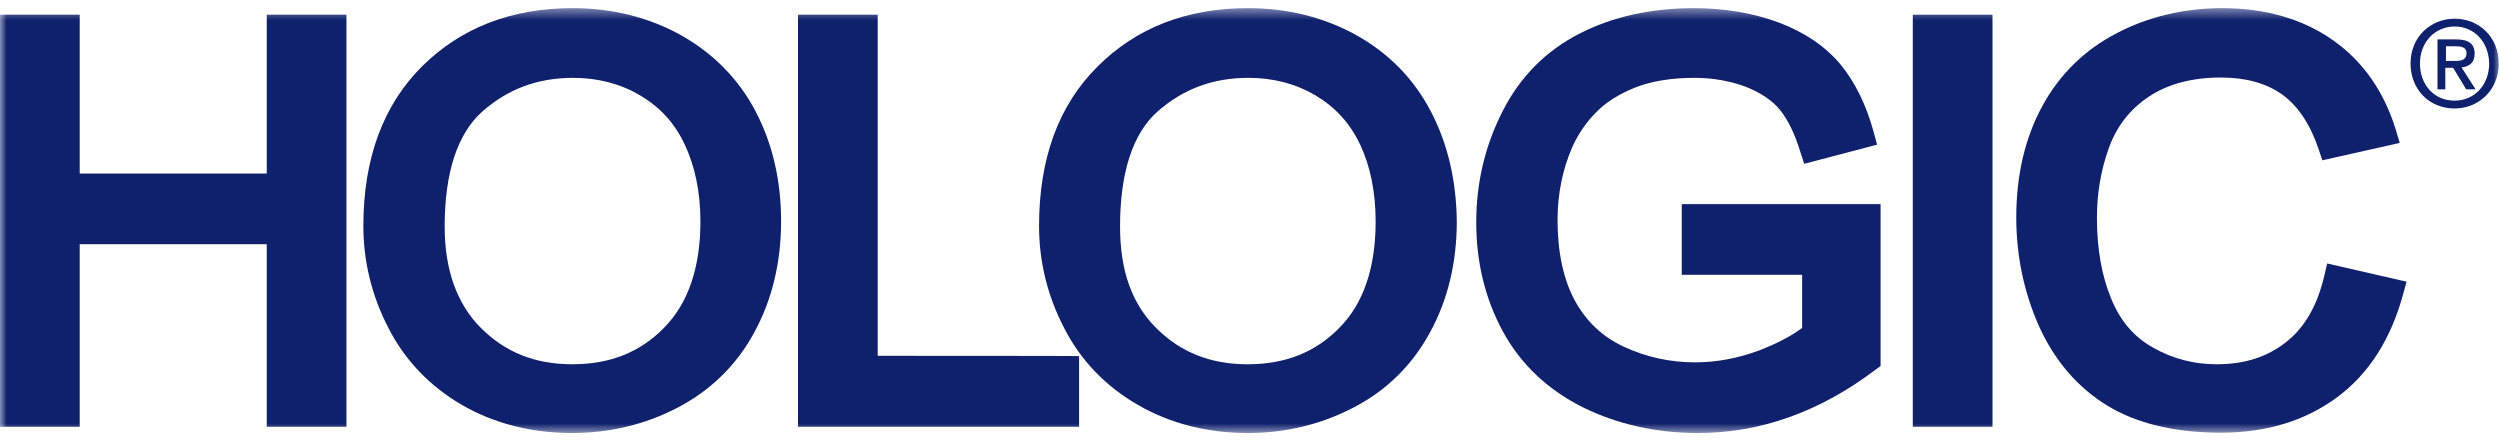 <svg width="186" height="33" viewBox="0 0 186 33" fill="none" xmlns="http://www.w3.org/2000/svg">
<g clip-path="url(#clip0_324_1444)">
<mask id="mask0_324_1444" style="mask-type:luminance" maskUnits="userSpaceOnUse" x="0" y="0" width="186" height="33">
<path d="M186 0.5H0V32.299H186V0.5Z" fill="white"/>
</mask>
<g mask="url(#mask0_324_1444)">
<path d="M24.828 1.093H19.846C19.846 1.093 19.846 11.321 19.846 12.911C18.292 12.911 7.473 12.911 5.931 12.911C5.931 11.321 5.931 1.093 5.931 1.093H0V31.753H5.931C5.931 31.753 5.931 19.816 5.931 18.167C7.473 18.167 18.292 18.167 19.846 18.167C19.846 19.793 19.846 31.753 19.846 31.753H25.777V1.093H24.828Z" fill="#0F206C"/>
<path fill-rule="evenodd" clip-rule="evenodd" d="M58.113 16.471C58.113 19.532 57.437 22.308 56.12 24.729C54.792 27.185 52.858 29.048 50.415 30.329C47.995 31.587 45.361 32.216 42.574 32.216C39.549 32.216 36.785 31.516 34.389 30.139C31.993 28.751 30.13 26.817 28.897 24.397C27.663 22.023 27.034 19.449 27.034 16.815C27.034 11.796 28.505 7.833 31.388 4.949C34.294 2.066 38.042 0.607 42.598 0.607C45.575 0.607 48.279 1.295 50.676 2.624C53.072 3.977 54.97 5.887 56.227 8.307C57.485 10.716 58.113 13.445 58.113 16.471ZM50.949 10.763C50.201 9.162 49.11 7.975 47.627 7.097C46.156 6.231 44.484 5.792 42.645 5.792C39.988 5.792 37.781 6.622 35.872 8.307C34.033 9.957 33.084 12.84 33.084 16.862C33.084 20.054 33.985 22.605 35.777 24.397C37.592 26.212 39.81 27.102 42.574 27.102C45.385 27.102 47.627 26.212 49.418 24.373C51.209 22.558 52.111 19.888 52.111 16.471C52.111 14.275 51.696 12.353 50.949 10.763Z" fill="#0F206C"/>
<path d="M65.302 26.473C65.302 24.729 65.302 1.093 65.302 1.093H59.371V31.753H80.284V26.496C80.308 26.473 66.974 26.473 65.302 26.473Z" fill="#0F206C"/>
<path fill-rule="evenodd" clip-rule="evenodd" d="M108.385 16.471C108.385 19.532 107.721 22.308 106.392 24.729C105.064 27.185 103.13 29.071 100.687 30.329C98.267 31.587 95.622 32.216 92.846 32.216C89.821 32.216 87.081 31.516 84.685 30.139C82.265 28.751 80.402 26.817 79.169 24.397C77.935 22.023 77.306 19.473 77.306 16.815C77.306 11.796 78.754 7.833 81.66 4.949C84.542 2.066 88.291 0.607 92.846 0.607C95.823 0.607 98.528 1.295 100.924 2.624C103.344 3.977 105.206 5.887 106.464 8.307C107.721 10.716 108.35 13.445 108.385 16.471ZM101.197 10.763C100.438 9.162 99.346 7.975 97.876 7.097C96.405 6.231 94.732 5.792 92.893 5.792C90.224 5.792 88.03 6.622 86.108 8.307C84.27 9.957 83.332 12.84 83.332 16.862C83.332 20.113 84.198 22.581 86.013 24.397C87.828 26.212 90.058 27.102 92.822 27.102C95.622 27.102 97.876 26.212 99.667 24.373C101.458 22.558 102.348 19.888 102.348 16.471C102.348 14.275 101.944 12.353 101.197 10.763Z" fill="#0F206C"/>
<path d="M125.122 15.189V20.445C125.122 20.445 132.584 20.445 134.079 20.445C134.079 21.584 134.079 23.744 134.079 24.397C133.307 24.978 132.264 25.536 130.888 26.07C129.334 26.651 127.72 26.959 126.119 26.959C124.257 26.959 122.465 26.568 120.816 25.797C119.203 25.049 118.017 23.91 117.163 22.356C116.321 20.79 115.882 18.773 115.882 16.376C115.882 14.442 116.249 12.626 116.973 10.953C117.388 10.028 117.958 9.162 118.717 8.39C119.44 7.631 120.437 7.002 121.647 6.516C122.881 6.033 124.355 5.792 126.071 5.792C127.471 5.792 128.788 6.041 129.915 6.468C131.006 6.907 131.884 7.489 132.441 8.189C133.046 8.948 133.545 9.98 133.96 11.345L134.233 12.187L139.654 10.763L139.405 9.838C138.847 7.785 138.005 6.089 136.914 4.771C135.798 3.443 134.256 2.398 132.335 1.675C130.449 0.975 128.349 0.607 126.024 0.607C122.857 0.607 119.998 1.236 117.554 2.482C115.063 3.739 113.094 5.697 111.79 8.284C110.485 10.835 109.832 13.611 109.832 16.542C109.832 19.532 110.508 22.261 111.813 24.658C113.142 27.102 115.158 29 117.768 30.305C120.33 31.563 123.213 32.216 126.332 32.216C128.657 32.216 130.935 31.824 133.141 31.029C135.312 30.258 137.471 29.071 139.523 27.517L139.915 27.232V15.189H125.122Z" fill="#0F206C"/>
<path d="M147.293 1.093H142.311V31.753H148.242V1.093H147.293Z" fill="#0F206C"/>
<path d="M173.141 19.603L172.928 20.517C172.418 22.7 171.48 24.373 170.069 25.464C168.669 26.568 166.973 27.102 164.921 27.102C163.22 27.102 161.647 26.691 160.2 25.868C158.764 25.073 157.756 23.886 157.08 22.237C156.368 20.54 156.012 18.511 156.012 16.186C156.012 14.418 156.297 12.674 156.902 11.001C157.483 9.399 158.456 8.141 159.855 7.204C161.267 6.255 163.082 5.768 165.229 5.768C167.068 5.768 168.598 6.183 169.784 7.026C170.947 7.856 171.884 9.233 172.512 11.119L172.785 11.926L178.538 10.633L178.254 9.672C177.376 6.812 175.81 4.558 173.556 2.98C171.326 1.414 168.551 0.607 165.324 0.607C162.501 0.607 159.855 1.236 157.507 2.458C155.111 3.692 153.225 5.531 151.943 7.904C150.662 10.253 150.01 13.03 150.01 16.186C150.01 19.045 150.591 21.774 151.706 24.278C152.869 26.841 154.553 28.799 156.759 30.163C158.966 31.516 161.824 32.192 165.253 32.192C168.622 32.192 171.528 31.302 173.877 29.558C176.249 27.814 177.886 25.215 178.788 21.905L179.048 20.956L173.141 19.603Z" fill="#0F206C"/>
<path fill-rule="evenodd" clip-rule="evenodd" d="M182.631 8.07C180.698 8.07 179.345 6.622 179.345 4.724C179.345 2.718 180.864 1.39 182.631 1.39C184.398 1.39 185.905 2.718 185.905 4.724C185.905 6.741 184.375 8.07 182.631 8.07ZM182.631 1.971C181.184 1.971 180.045 3.11 180.045 4.724C180.045 6.254 181.042 7.488 182.631 7.488C184.067 7.488 185.193 6.349 185.193 4.724C185.17 3.11 184.067 1.971 182.631 1.971ZM181.35 6.646V2.932H182.75C183.651 2.932 184.114 3.252 184.114 4C184.114 4.676 183.699 4.949 183.141 5.02L184.185 6.646H183.485L182.512 5.044H181.931V6.646H181.35ZM182.631 4.534C183.094 4.534 183.509 4.486 183.509 3.952C183.509 3.49 183.07 3.442 182.703 3.442H181.979V4.534H182.631Z" fill="#0F206C"/>
</g>
</g>
<defs>
<clipPath id="clip0_324_1444">
<rect width="186" height="32" fill="white" transform="translate(0 0.5)"/>
</clipPath>
</defs>
</svg>
